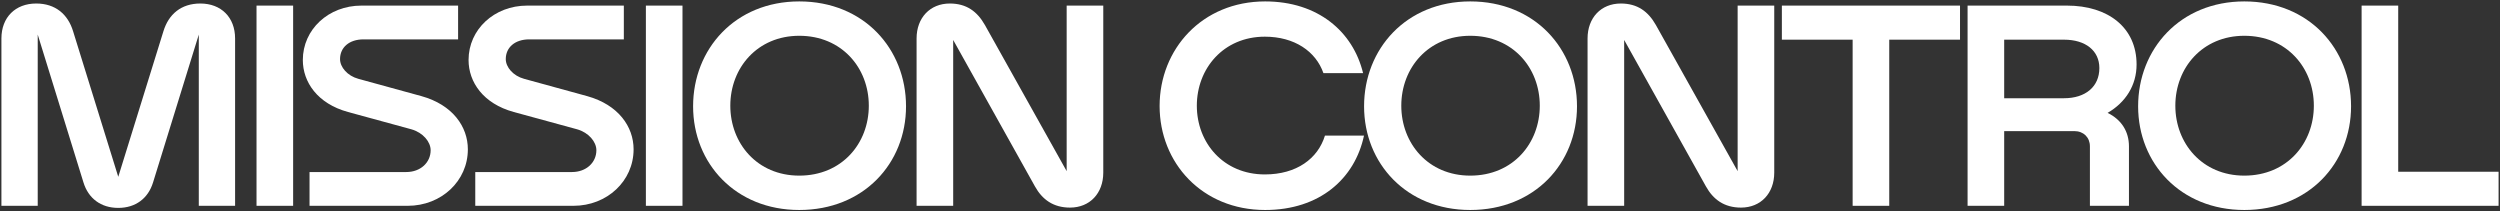 <svg xmlns="http://www.w3.org/2000/svg" width="1762" height="149" viewBox="0 0 1762 149" fill="none">
  <rect x="0" y="0" width="1762" height="149" fill="#333333" stroke="none"/>
  <path
    d="M83.347 146.526C71.092 146.526 62.277 139.787 58.837 128.625L26.586 24.377V145.052H1V27.115C1 12.162 10.89 2.474 25.511 2.474C39.056 2.474 47.871 10.056 51.526 22.06L83.347 124.623L115.168 22.06C118.824 10.056 127.639 2.474 141.184 2.474C155.805 2.474 165.695 12.162 165.695 27.115V145.052H140.109V24.377L107.858 128.625C104.418 139.787 95.603 146.526 83.347 146.526Z"
    fill="white" />
  <path d="M180.799 145.052V3.948H206.6V145.052H180.799Z" fill="white" />
  <path
    d="M218.16 145.052V121.254H286.317C296.422 121.254 303.518 114.514 303.518 105.88C303.518 99.983 298.142 93.454 289.972 91.138L245.251 78.923C223.75 73.026 213.43 57.862 213.43 42.278C213.43 20.797 231.49 3.948 254.711 3.948H322.868V27.746H256.216C246.111 27.746 239.661 33.433 239.661 41.646C239.661 47.332 244.821 53.44 252.561 55.546L297.067 67.761C318.998 73.868 329.748 89.242 329.748 105.248C329.748 127.572 311.043 145.052 287.392 145.052H218.16Z"
    fill="white" />
  <path
    d="M334.969 145.052V121.254H403.126C413.231 121.254 420.327 114.514 420.327 105.88C420.327 99.983 414.951 93.454 406.781 91.138L362.06 78.923C340.559 73.026 330.239 57.862 330.239 42.278C330.239 20.797 348.299 3.948 371.52 3.948H439.677V27.746H373.025C362.92 27.746 356.47 33.433 356.47 41.646C356.47 47.332 361.63 53.44 369.37 55.546L413.876 67.761C435.807 73.868 446.557 89.242 446.557 105.248C446.557 127.572 427.852 145.052 404.201 145.052H334.969Z"
    fill="white" />
  <path d="M455.218 145.052V3.948H481.019V145.052H455.218Z" fill="white" />
  <path
    d="M563.316 148C518.38 148 488.494 115.146 488.494 74.921C488.494 34.486 518.165 1 563.316 1C608.897 1 638.568 34.486 638.568 74.921C638.568 115.146 608.682 148 563.316 148ZM563.316 123.781C593.417 123.781 612.338 101.036 612.338 74.5C612.338 47.754 593.202 25.219 563.316 25.219C533.86 25.219 514.724 47.754 514.724 74.5C514.724 101.036 533.645 123.781 563.316 123.781Z"
    fill="white" />
  <path
    d="M754.151 146.315C742.326 146.315 734.586 140.629 729.425 131.362L671.804 28.168V145.052H646.003V27.115C646.003 12.583 655.463 2.474 669.439 2.474C681.264 2.474 688.789 8.16 694.164 17.637L751.786 120.622V3.948H777.587V121.675C777.587 136.206 768.127 146.315 754.151 146.315Z"
    fill="white" />
  <path
    d="M891.686 148C847.18 148 817.294 114.725 817.294 74.711C817.294 34.696 847.18 1 891.686 1C928.883 1 953.608 22.271 960.704 51.544H932.753C927.378 36.17 912.327 25.851 891.471 25.851C862.231 25.851 843.525 48.385 843.525 74.5C843.525 100.615 862.231 122.938 891.471 122.938C913.832 122.938 928.883 111.777 933.828 95.56H961.349C954.898 125.887 930.173 148 891.686 148Z"
    fill="white" />
  <path
    d="M1036.22 148C991.285 148 961.399 115.146 961.399 74.921C961.399 34.486 991.07 1 1036.22 1C1081.8 1 1111.47 34.486 1111.47 74.921C1111.47 115.146 1081.59 148 1036.22 148ZM1036.22 123.781C1066.32 123.781 1085.24 101.036 1085.24 74.5C1085.24 47.754 1066.11 25.219 1036.22 25.219C1006.77 25.219 987.63 47.754 987.63 74.5C987.63 101.036 1006.55 123.781 1036.22 123.781Z"
    fill="white" />
  <path
    d="M1227.06 146.315C1215.23 146.315 1207.49 140.629 1202.33 131.362L1144.71 28.168V145.052H1118.91V27.115C1118.91 12.583 1128.37 2.474 1142.34 2.474C1154.17 2.474 1161.69 8.16 1167.07 17.637L1224.69 120.622V3.948H1250.49V121.675C1250.49 136.206 1241.03 146.315 1227.06 146.315Z"
    fill="white" />
  <path d="M1305.74 145.052V27.957H1255.86V3.948H1381.42V27.957H1331.54V145.052H1305.74Z"
    fill="white" />
  <path
    d="M1386.75 145.052V3.948H1456.84C1485.65 3.948 1505.86 19.322 1505.86 45.437C1505.86 60.179 1498.12 72.183 1485.44 79.554C1495.33 84.398 1500.49 92.822 1500.49 103.142V145.052H1472.97V103.142C1472.97 96.824 1468.45 92.401 1462 92.401H1412.55V145.052H1386.75ZM1454.69 69.235C1469.96 69.235 1479.63 61.022 1479.63 47.964C1479.63 35.749 1469.96 27.957 1454.69 27.957H1412.55V69.235H1454.69Z"
    fill="white" />
  <path
    d="M1581.78 148C1536.84 148 1506.95 115.146 1506.95 74.921C1506.95 34.486 1536.62 1 1581.78 1C1627.36 1 1657.03 34.486 1657.03 74.921C1657.03 115.146 1627.14 148 1581.78 148ZM1581.78 123.781C1611.88 123.781 1630.8 101.036 1630.8 74.5C1630.8 47.754 1611.66 25.219 1581.78 25.219C1552.32 25.219 1533.18 47.754 1533.18 74.5C1533.18 101.036 1552.1 123.781 1581.78 123.781Z"
    fill="white" />
  <path d="M1664.46 145.052V3.948H1690.26V121.043H1761V145.052H1664.46Z" fill="white" />
</svg>